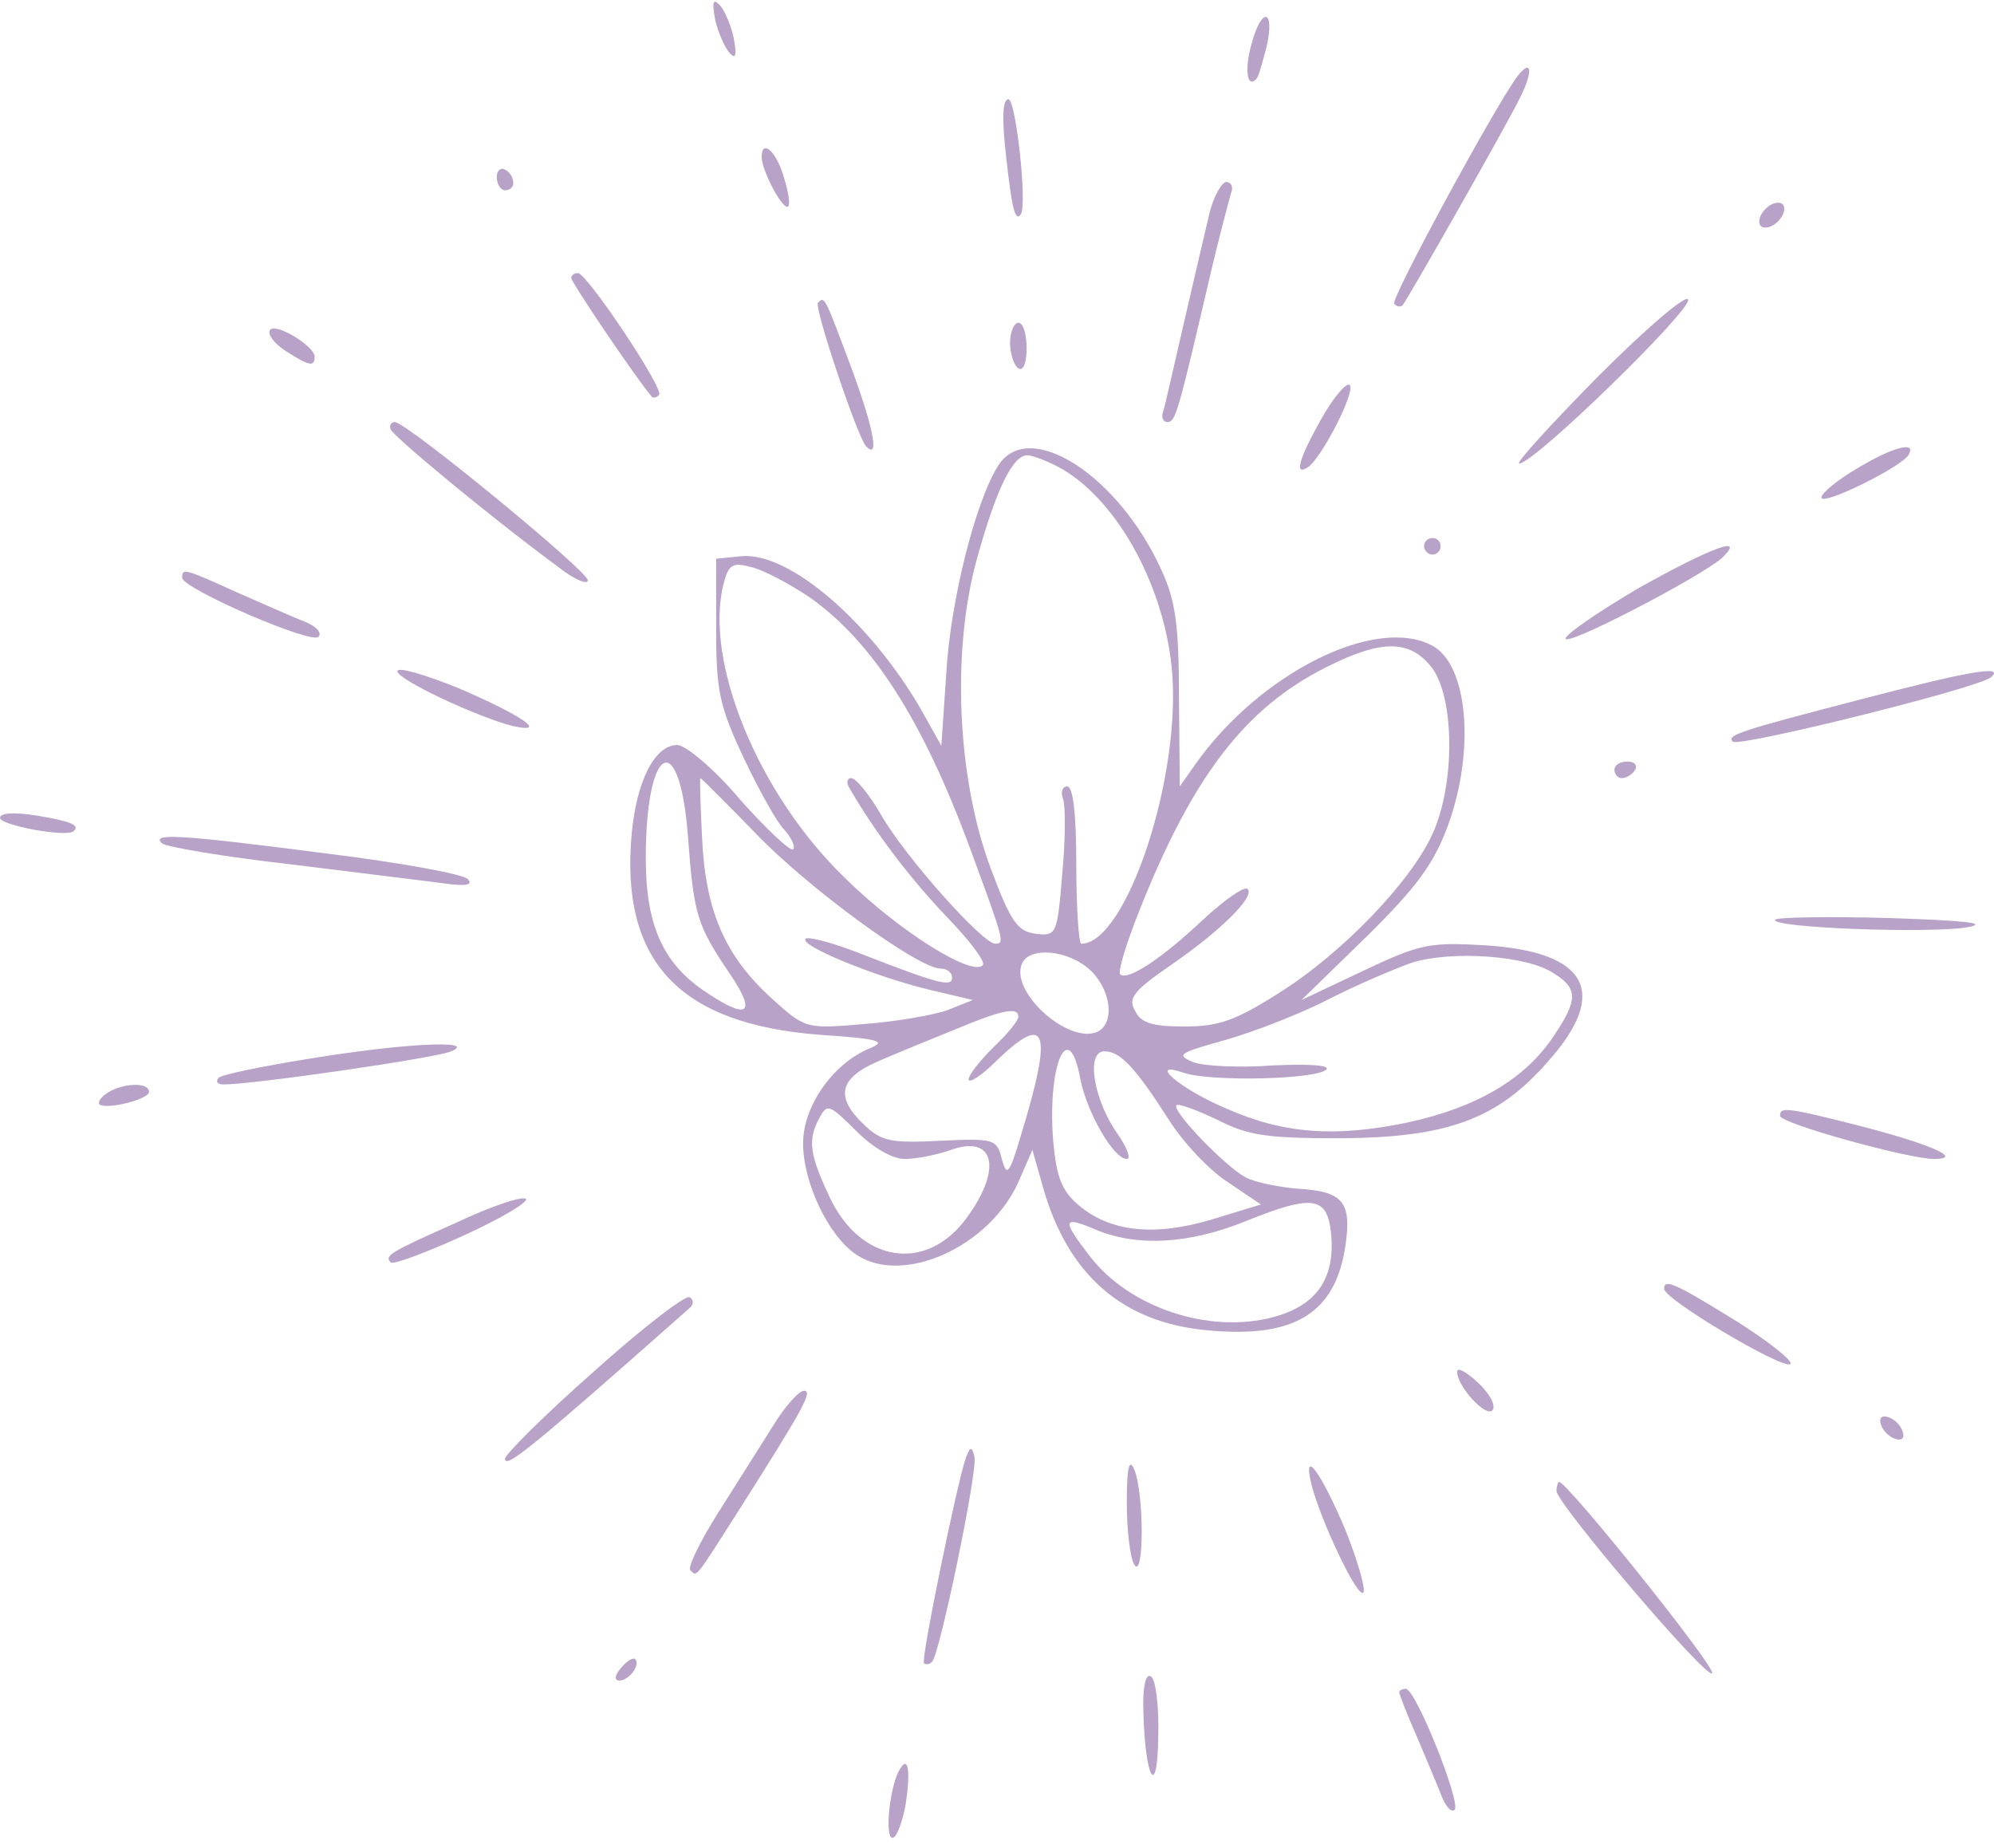 <svg width="150" height="139" viewBox="0 0 150 139" fill="none" xmlns="http://www.w3.org/2000/svg">
<path d="M53.811 1.549C54.06 2.545 54.558 3.666 54.932 4.04C55.368 4.476 55.43 4.102 55.181 2.794C54.932 1.735 54.434 0.614 54.06 0.303C53.624 -0.133 53.562 0.241 53.811 1.549Z" fill="#B8A2C8"/>
<path d="M94.169 3.23C93.608 5.161 93.795 6.656 94.48 5.971C94.667 5.846 94.978 4.663 95.29 3.479C95.913 0.677 94.916 0.49 94.169 3.23Z" fill="#B8A2C8"/>
<path d="M114.161 5.722C112.479 7.964 104.57 22.537 104.881 22.849C105.068 23.098 105.379 23.098 105.504 22.973C105.878 22.537 113.102 9.832 114.223 7.59C115.344 5.472 115.282 4.289 114.161 5.722Z" fill="#B8A2C8"/>
<path d="M75.671 11.638C76.107 15.624 76.356 16.745 76.792 16.122C77.291 15.437 76.419 7.465 75.858 7.465C75.422 7.465 75.36 8.898 75.671 11.638Z" fill="#B8A2C8"/>
<path d="M57.298 11.825C57.298 12.759 58.731 15.562 59.229 15.562C59.478 15.562 59.354 14.565 58.98 13.382C58.42 11.389 57.298 10.393 57.298 11.825Z" fill="#B8A2C8"/>
<path d="M37.369 13.32C37.369 13.88 37.68 14.316 37.991 14.316C38.365 14.316 38.614 14.067 38.614 13.756C38.614 13.382 38.365 12.946 37.991 12.759C37.68 12.572 37.369 12.822 37.369 13.32Z" fill="#B8A2C8"/>
<path d="M90.993 15.998C90.681 17.306 89.809 21.043 89.062 24.281C88.314 27.52 87.629 30.572 87.505 30.945C87.318 31.381 87.505 31.755 87.816 31.755C88.439 31.755 88.626 31.008 90.93 21.167C91.678 17.928 92.487 14.939 92.612 14.503C92.799 14.067 92.612 13.693 92.238 13.693C91.927 13.693 91.304 14.752 90.993 15.998Z" fill="#B8A2C8"/>
<path d="M132.721 15.811C132.285 16.309 132.223 16.87 132.534 17.057C132.908 17.244 133.468 16.994 133.842 16.558C134.278 16.06 134.34 15.5 134.029 15.313C133.655 15.126 133.094 15.375 132.721 15.811Z" fill="#B8A2C8"/>
<path d="M42.974 20.918C42.974 21.23 47.707 28.267 49.015 29.824C49.077 29.949 49.389 29.949 49.576 29.7C50.012 29.326 44.157 20.544 43.472 20.544C43.161 20.544 42.974 20.731 42.974 20.918Z" fill="#B8A2C8"/>
<path d="M120.202 28.33C116.652 31.942 113.974 34.869 114.286 34.869C115.407 34.869 127.24 23.347 126.991 22.537C126.866 22.102 123.877 24.655 120.202 28.33Z" fill="#B8A2C8"/>
<path d="M61.534 22.786C61.222 23.098 64.523 32.938 65.146 33.561C66.142 34.62 65.769 32.378 64.149 27.956C62.032 22.288 62.032 22.226 61.534 22.786Z" fill="#B8A2C8"/>
<path d="M20.304 24.842C20.117 25.153 20.615 25.838 21.487 26.399C23.231 27.52 23.667 27.644 23.667 26.835C23.667 26.025 20.677 24.219 20.304 24.842Z" fill="#B8A2C8"/>
<path d="M75.983 25.776C75.983 26.648 76.294 27.52 76.606 27.707C76.979 27.956 77.228 27.271 77.228 26.212C77.228 25.153 76.979 24.281 76.606 24.281C76.294 24.281 75.983 24.966 75.983 25.776Z" fill="#B8A2C8"/>
<path d="M99.4 31.506C97.719 34.495 97.345 35.803 98.342 35.18C99.4 34.557 102.078 29.264 101.518 28.952C101.269 28.765 100.272 29.949 99.4 31.506Z" fill="#B8A2C8"/>
<path d="M29.397 32.315C29.583 32.814 36.684 38.73 41.915 42.592C43.161 43.588 44.219 44.024 44.219 43.651C44.219 42.965 30.58 31.755 29.708 31.755C29.397 31.755 29.272 32.004 29.397 32.315Z" fill="#B8A2C8"/>
<path d="M75.111 34.994C73.367 37.734 71.499 45.208 71.187 50.626L70.813 56.107L69.319 53.429C65.52 46.827 59.354 41.471 55.741 41.845L53.873 42.031V47.325C53.873 51.996 54.122 53.117 55.928 56.979C57.049 59.346 58.419 61.837 58.98 62.397C59.541 63.02 59.852 63.705 59.665 63.892C59.478 64.079 57.672 62.397 55.679 60.155C53.748 57.851 51.569 56.045 50.946 56.045C49.264 56.045 47.894 58.723 47.52 62.709C46.648 72.3 51.07 77.033 61.658 77.843C66.267 78.154 66.765 78.341 65.333 78.902C62.592 80.085 60.413 83.261 60.413 86.002C60.413 88.991 62.343 93.04 64.461 94.41C67.948 96.714 74.426 93.787 76.606 88.929L77.664 86.5L78.474 89.365C80.342 95.904 84.453 99.517 90.868 100.077C97.407 100.7 100.459 98.769 101.207 93.725C101.705 90.424 101.02 89.614 97.657 89.427C96.162 89.303 94.356 88.929 93.671 88.555C92.114 87.683 88.128 83.573 88.501 83.137C88.688 83.012 90.058 83.511 91.615 84.258C93.92 85.441 95.352 85.628 100.895 85.628C108.929 85.566 112.666 84.196 116.465 79.836C121.074 74.667 119.455 71.615 111.794 71.117C107.497 70.868 106.874 70.992 102.514 73.047L97.906 75.227L102.764 70.494C106.625 66.695 107.871 64.951 108.929 62.086C110.985 56.418 110.424 50.003 107.746 48.571C103.449 46.267 94.729 50.688 89.934 57.477L88.75 59.159L88.688 52.495C88.688 47.076 88.439 45.208 87.38 42.903C84.142 35.741 77.415 31.444 75.111 34.994ZM79.595 35.118C83.83 37.36 87.442 43.713 88.128 50.066C88.999 58.162 84.764 70.992 81.339 70.992C81.152 70.992 80.965 68.314 80.965 65.075C80.965 61.152 80.716 59.159 80.28 59.159C79.906 59.159 79.782 59.595 79.969 60.093C80.156 60.653 80.156 63.207 79.906 65.76C79.533 70.307 79.471 70.432 77.913 70.245C76.543 70.058 76.045 69.373 74.55 65.387C71.997 58.598 71.561 49.007 73.492 42.031C74.924 36.862 76.17 34.246 77.291 34.246C77.602 34.246 78.661 34.62 79.595 35.118ZM60.849 44.896C65.582 48.197 69.381 54.114 72.931 63.705C75.547 70.805 75.609 70.992 74.862 70.992C73.927 70.992 68.073 64.453 66.267 61.276C65.395 59.782 64.398 58.536 64.025 58.536C63.713 58.536 63.651 58.91 63.9 59.283C65.831 62.646 68.571 66.197 71.187 68.937C72.931 70.743 74.177 72.362 73.927 72.611C73.118 73.483 67.637 70.058 63.589 66.072C57.049 59.782 52.939 49.754 54.434 43.9C54.807 42.467 55.119 42.281 56.489 42.654C57.361 42.841 59.354 43.9 60.849 44.896ZM107.684 50.19C109.428 52.432 109.49 58.972 107.746 62.771C106.127 66.321 100.957 71.74 96.162 74.729C92.923 76.784 91.678 77.22 89.124 77.22C86.695 77.22 85.823 76.971 85.387 76.037C84.827 75.103 85.263 74.542 88.065 72.611C91.864 69.996 94.418 67.442 93.857 66.882C93.608 66.632 92.114 67.691 90.432 69.248C87.318 72.175 84.827 73.795 84.266 73.296C84.079 73.11 84.702 71.054 85.636 68.688C89.685 58.411 93.671 53.242 99.774 50.19C103.947 48.073 106.064 48.135 107.684 50.19ZM51.755 62.958C52.191 68.874 52.441 69.622 54.932 73.296C56.987 76.348 56.24 76.784 52.877 74.48C49.825 72.362 48.579 69.497 48.579 64.577C48.579 55.92 51.133 54.675 51.755 62.958ZM56.8 62.646C60.724 66.757 69.07 72.861 70.751 72.861C71.249 72.861 71.623 73.172 71.623 73.546C71.623 74.293 70.502 73.982 64.897 71.802C62.717 70.93 60.786 70.432 60.599 70.618C60.101 71.117 65.706 73.421 69.755 74.418L73.18 75.227L71.312 75.975C70.315 76.348 67.45 76.847 65.021 77.033C60.599 77.407 60.599 77.407 58.046 75.103C54.558 71.926 53.063 68.563 52.814 63.02C52.69 60.591 52.627 58.536 52.69 58.536C52.752 58.536 54.62 60.404 56.8 62.646ZM82.024 72.985C83.643 74.542 83.892 77.096 82.46 77.656C80.28 78.466 76.045 74.667 76.855 72.549C77.353 71.179 80.342 71.428 82.024 72.985ZM116.901 73.234C118.708 74.355 118.708 75.227 116.901 77.905C114.722 81.206 111.047 83.324 105.878 84.445C100.459 85.566 96.598 85.317 92.238 83.386C88.813 81.954 86.197 79.711 89.062 80.708C91.117 81.393 99.027 81.206 99.774 80.459C100.086 80.147 98.591 80.023 95.788 80.147C93.297 80.334 90.556 80.21 89.747 79.898C88.439 79.338 88.688 79.213 92.238 78.217C94.418 77.594 97.906 76.224 99.961 75.165C102.016 74.106 104.819 72.923 106.189 72.425C109.179 71.49 114.908 71.864 116.901 73.234ZM76.606 76.473C76.606 76.784 75.796 77.781 74.737 78.777C73.741 79.774 72.869 80.832 72.869 81.206C72.869 81.518 73.803 80.957 74.924 79.836C78.785 76.099 79.221 77.469 76.792 85.441C75.921 88.368 75.734 88.555 75.36 87.185C74.986 85.69 74.799 85.628 70.751 85.815C67.077 86.002 66.329 85.877 65.021 84.632C62.779 82.514 63.091 81.082 66.205 79.774C67.637 79.151 70.253 78.092 71.934 77.407C75.36 75.975 76.606 75.725 76.606 76.473ZM81.277 81.206C81.775 83.697 83.768 87.185 84.764 87.185C85.076 87.185 84.827 86.376 84.079 85.317C82.273 82.763 81.65 79.089 83.083 79.089C84.266 79.089 85.387 80.272 87.941 84.258C88.999 85.939 90.993 88.057 92.363 88.929L94.854 90.611L91.179 91.732C86.82 93.04 83.519 92.666 81.152 90.673C79.844 89.552 79.471 88.555 79.221 85.753C78.785 80.023 80.405 76.41 81.277 81.206ZM68.073 87.185C68.945 87.185 70.44 86.874 71.374 86.562C74.799 85.254 75.484 87.87 72.682 91.669C69.63 95.78 64.71 94.97 62.406 90.05C60.911 86.874 60.724 85.753 61.658 84.071C62.219 83.012 62.406 83.075 64.398 85.068C65.706 86.376 67.139 87.185 68.073 87.185ZM100.148 92.977C100.397 96.216 99.027 98.209 95.788 99.081C90.93 100.389 84.889 98.333 81.962 94.472C79.844 91.732 79.906 91.42 82.522 92.541C85.574 93.787 89.436 93.6 93.733 91.856C98.84 89.801 99.899 89.988 100.148 92.977Z" fill="#B8A2C8"/>
<path d="M139.696 35.243C138.201 36.114 137.018 37.111 137.018 37.422C137.018 38.108 142.935 35.18 143.558 34.246C144.243 33.125 142.374 33.623 139.696 35.243Z" fill="#B8A2C8"/>
<path d="M107.123 41.097C107.123 41.408 107.435 41.72 107.746 41.72C108.12 41.72 108.369 41.408 108.369 41.097C108.369 40.723 108.12 40.474 107.746 40.474C107.435 40.474 107.123 40.723 107.123 41.097Z" fill="#B8A2C8"/>
<path d="M123.316 44.211C120.452 45.893 117.96 47.574 117.773 48.01C117.524 48.82 127.925 43.401 129.545 41.969C131.413 40.163 128.673 41.222 123.316 44.211Z" fill="#B8A2C8"/>
<path d="M13.702 43.464C13.702 44.273 23.605 48.571 23.978 47.886C24.227 47.574 23.729 47.076 22.919 46.765C22.11 46.453 19.868 45.457 17.875 44.585C13.889 42.779 13.702 42.717 13.702 43.464Z" fill="#B8A2C8"/>
<path d="M29.895 50.502C29.895 51.124 35.874 53.927 38.552 54.612C41.355 55.235 39.237 53.802 34.441 51.747C31.95 50.751 29.895 50.128 29.895 50.502Z" fill="#B8A2C8"/>
<path d="M139.945 52.619C130.852 54.986 129.856 55.297 130.354 55.795C130.79 56.231 148.914 51.747 149.786 50.937C150.845 50.003 148.042 50.501 139.945 52.619Z" fill="#B8A2C8"/>
<path d="M121.448 57.913C121.448 58.224 121.697 58.536 122.008 58.536C122.382 58.536 122.818 58.224 123.005 57.913C123.192 57.539 122.943 57.29 122.444 57.29C121.884 57.29 121.448 57.539 121.448 57.913Z" fill="#B8A2C8"/>
<path d="M0 61.525C0 62.086 5.045 63.02 5.543 62.522C6.041 62.086 5.356 61.775 2.678 61.339C1.059 61.089 0 61.152 0 61.525Z" fill="#B8A2C8"/>
<path d="M12.207 63.456C12.518 63.705 16.816 64.452 21.798 65.013C26.781 65.636 31.95 66.259 33.32 66.445C35.064 66.695 35.625 66.57 35.189 66.134C34.877 65.76 30.082 64.888 24.539 64.203C13.453 62.771 11.273 62.646 12.207 63.456Z" fill="#B8A2C8"/>
<path d="M133.53 69.186C133.157 69.809 145.364 70.245 148.042 69.746C149.661 69.435 147.731 69.248 142.125 69.061C137.516 68.937 133.655 68.999 133.53 69.186Z" fill="#B8A2C8"/>
<path d="M23.231 79.649C19.743 80.21 16.691 80.832 16.442 81.082C16.193 81.393 16.38 81.58 16.816 81.58C19.058 81.58 32.822 79.587 33.943 79.089C35.998 78.217 30.393 78.466 23.231 79.649Z" fill="#B8A2C8"/>
<path d="M8.096 82.203C7.598 82.514 7.349 82.888 7.474 83.074C7.972 83.51 11.21 82.701 11.21 82.14C11.21 81.393 9.28 81.455 8.096 82.203Z" fill="#B8A2C8"/>
<path d="M133.904 83.947C133.904 84.507 143.558 87.185 145.488 87.185C147.731 87.185 145.364 86.126 140.132 84.756C134.278 83.261 133.904 83.261 133.904 83.947Z" fill="#B8A2C8"/>
<path d="M34.317 91.981C29.272 94.223 28.898 94.472 29.397 94.97C29.583 95.157 32.075 94.223 34.94 92.915C37.804 91.607 39.86 90.361 39.548 90.174C39.175 89.988 36.808 90.797 34.317 91.981Z" fill="#B8A2C8"/>
<path d="M125.185 96.963C125.247 97.773 133.842 102.88 134.652 102.631C135.025 102.506 133.281 101.074 130.728 99.454C125.994 96.527 125.185 96.153 125.185 96.963Z" fill="#B8A2C8"/>
<path d="M44.655 103.191C40.981 106.43 37.991 109.419 37.991 109.731C37.991 110.54 39.922 108.983 51.88 98.396C52.191 98.147 52.191 97.773 51.88 97.586C51.569 97.399 48.33 99.89 44.655 103.191Z" fill="#B8A2C8"/>
<path d="M109.615 103.191C109.615 104.312 111.857 106.741 112.293 106.056C112.542 105.683 111.981 104.748 111.172 104.001C110.3 103.191 109.615 102.818 109.615 103.191Z" fill="#B8A2C8"/>
<path d="M58.17 107.239C57.236 108.734 55.368 111.661 53.998 113.841C52.627 116.021 51.693 117.952 51.942 118.139C52.441 118.637 52.254 118.824 55.555 113.654C60.537 105.807 61.16 104.624 60.475 104.624C60.101 104.624 59.042 105.807 58.17 107.239Z" fill="#B8A2C8"/>
<path d="M141.502 107.177C141.627 107.613 142.125 108.111 142.561 108.236C143.059 108.423 143.309 108.174 143.122 107.675C142.997 107.24 142.499 106.741 142.063 106.617C141.565 106.43 141.316 106.679 141.502 107.177Z" fill="#B8A2C8"/>
<path d="M72.682 109.606C72.059 111.226 69.257 124.865 69.506 125.114C69.63 125.239 69.942 125.239 70.128 124.99C70.689 124.429 73.554 110.665 73.305 109.606C73.118 108.797 72.993 108.797 72.682 109.606Z" fill="#B8A2C8"/>
<path d="M84.764 113.032C84.764 115.087 85.013 117.205 85.325 117.703C86.072 118.886 86.072 112.347 85.325 110.54C84.951 109.669 84.764 110.354 84.764 113.032Z" fill="#B8A2C8"/>
<path d="M98.653 111.661C99.338 114.402 102.265 120.568 102.577 119.758C102.701 119.384 102.079 117.267 101.207 115.087C99.338 110.665 97.968 108.859 98.653 111.661Z" fill="#B8A2C8"/>
<path d="M117.088 112.16C117.088 113.094 128.548 126.547 128.797 125.862C128.984 125.301 117.898 111.475 117.275 111.475C117.213 111.475 117.088 111.786 117.088 112.16Z" fill="#B8A2C8"/>
<path d="M46.711 125.488C46.212 126.048 46.212 126.422 46.586 126.422C47.334 126.422 48.206 125.239 47.77 124.803C47.645 124.678 47.147 124.927 46.711 125.488Z" fill="#B8A2C8"/>
<path d="M86.01 128.726C86.135 133.833 87.069 135.453 87.131 130.657C87.193 128.353 86.944 126.297 86.571 126.111C86.197 125.861 85.948 126.858 86.01 128.726Z" fill="#B8A2C8"/>
<path d="M105.255 127.294C105.255 127.419 105.815 128.913 106.563 130.595C107.248 132.214 108.12 134.27 108.431 135.079C108.743 135.889 109.179 136.387 109.428 136.138C109.926 135.64 106.5 127.045 105.753 127.045C105.504 127.045 105.255 127.17 105.255 127.294Z" fill="#B8A2C8"/>
<path d="M67.7 133.086C66.952 134.207 66.516 138.255 67.139 138.255C67.45 138.255 67.886 137.072 68.135 135.702C68.509 133.211 68.322 132.027 67.7 133.086Z" fill="#B8A2C8"/>
</svg>

